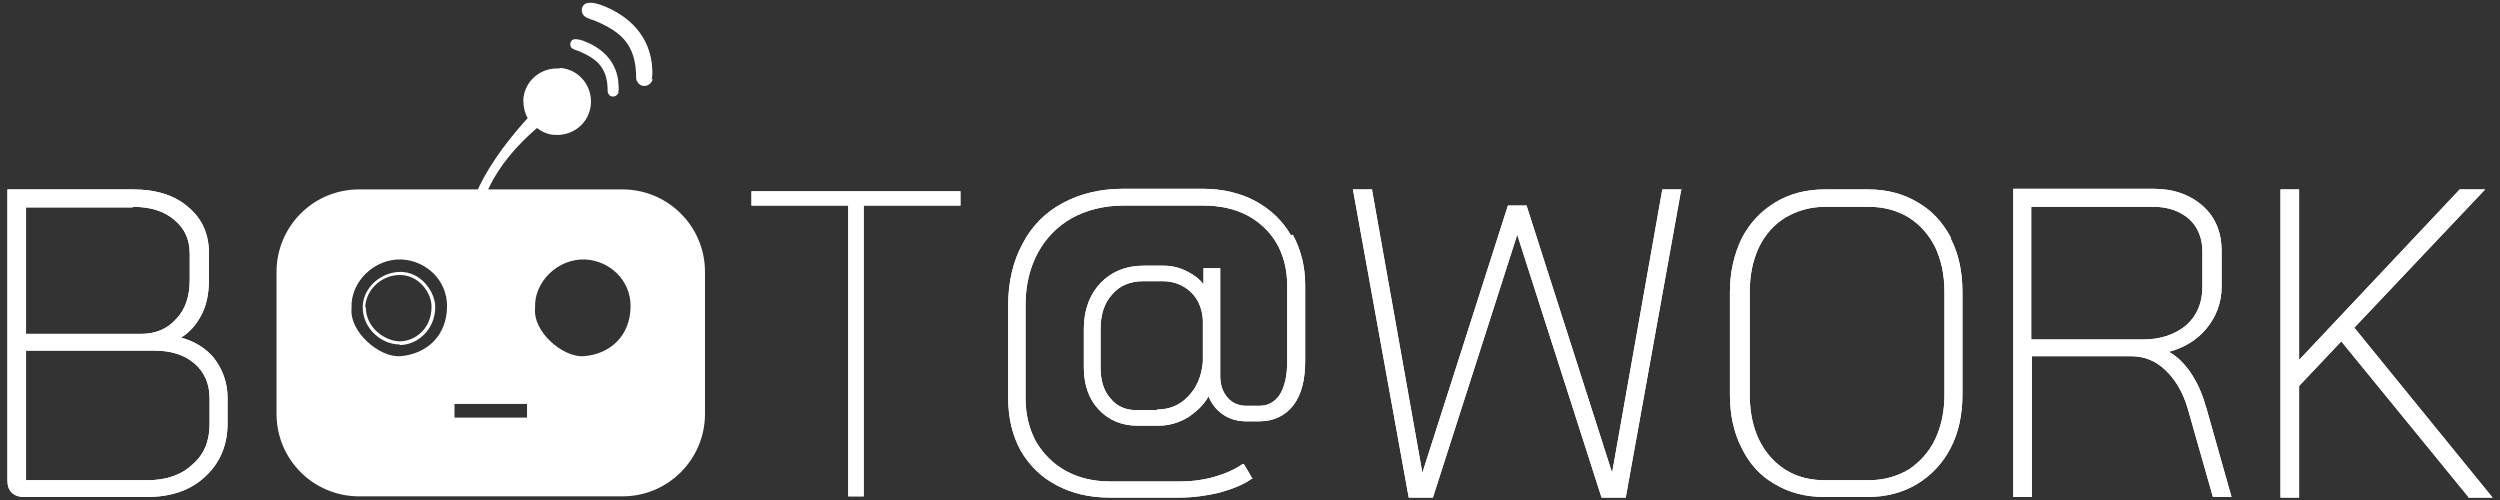 <?xml version="1.0" encoding="UTF-8"?>
<svg id="Layer_1" xmlns="http://www.w3.org/2000/svg" version="1.1" viewBox="0 0 403.2 80.7">
  <rect x="0" y="0" width="403.2" height="80.7" fill="#333333" stroke="none"/>
  <!-- Generator: Adobe Illustrator 29.4.0, SVG Export Plug-In . SVG Version: 2.1.0 Build 152)  -->
  <defs>
    <style>
      .st0 {
        fill: #fff;
      }
    </style>
  </defs>
  <path class="st0" d="M34.6,57.85c-1.4-1.7-3.2-2.8-5.4-3.4,1.3-.8,2.4-2,3.2-3.5.9-1.6,1.3-3.6,1.3-5.9v-4.2c0-3.1-1.1-5.6-3.4-7.5-2.2-1.9-5.2-2.8-8.9-2.8H1.2v46.9c0,.9.2,1.5.7,2s1.2.7,2,.7h19.8c3.9,0,7.1-1.1,9.4-3.3,2.4-2.2,3.6-5.1,3.6-8.6v-4.1c0-2.4-.8-4.6-2.2-6.4M21.4,33.35c2.8,0,5.1.7,6.7,2.1,1.7,1.4,2.5,3.2,2.5,5.5v4.2c0,2.6-.7,4.8-2.2,6.3-1.4,1.6-3.3,2.4-5.7,2.4H4.2v-20.4h17.2s0-.1,0-.1ZM33.8,68.45c0,2.7-.9,4.9-2.8,6.5-1.8,1.7-4.3,2.5-7.2,2.5H4.2v-20.9h20.8c2.6,0,4.8.7,6.4,2.1,1.6,1.4,2.4,3.3,2.4,5.6v4.2Z"/>
  <path class="st0" d="M34.6,57.85c-1.4-1.7-3.2-2.8-5.4-3.4,1.3-.8,2.4-2,3.2-3.5.9-1.6,1.3-3.6,1.3-5.9v-4.2c0-3.1-1.1-5.6-3.4-7.5-2.2-1.9-5.2-2.8-8.9-2.8H1.2v46.9c0,.9.2,1.5.7,2s1.2.7,2,.7h19.8c3.9,0,7.1-1.1,9.4-3.3,2.4-2.2,3.6-5.1,3.6-8.6v-4.1c0-2.4-.8-4.6-2.2-6.4,0,0,.1.1.1.1ZM21.4,33.35c2.8,0,5.1.7,6.7,2.1,1.7,1.4,2.5,3.2,2.5,5.5v4.2c0,2.6-.7,4.8-2.2,6.3-1.4,1.6-3.3,2.4-5.7,2.4H4.2v-20.4h17.2s0-.1,0-.1ZM33.8,68.45c0,2.7-.9,4.9-2.8,6.5-1.8,1.7-4.3,2.5-7.2,2.5H4.2v-20.9h20.8c2.6,0,4.8.7,6.4,2.1,1.6,1.4,2.4,3.3,2.4,5.6v4.2Z"/>
  <polygon class="st0" points="136.8 33.15 121.2 33.15 121.2 30.85 154.9 30.85 154.9 33.15 139.3 33.15 139.3 80.05 136.8 80.05 136.8 33.15"/>
  <polygon class="st0" points="136.8 33.15 121.2 33.15 121.2 30.85 154.9 30.85 154.9 33.15 139.3 33.15 139.3 80.05 136.8 80.05 136.8 33.15"/>
  <path class="st0" d="M208.2,37.95c-1.3-2.3-3.3-4.2-5.7-5.5s-5.3-2-8.5-2h-12.9c-3.7,0-6.9.8-9.7,2.3s-5,3.7-6.5,6.6c-1.5,2.8-2.3,6.1-2.3,9.8v15.1c0,3.2.7,6,2,8.4,1.4,2.4,3.3,4.3,5.8,5.6,2.4,1.3,5.3,2,8.5,2h11.3c2.2,0,4.4-.3,6.5-.8,2.1-.6,3.9-1.3,5.1-2.2h.2c0-.1-1.4-2.4-1.4-2.4h-.2c-1.3.9-2.9,1.6-4.7,2.1s-3.6.7-5.2.7h-11.5c-2.7,0-5.1-.6-7.1-1.7s-3.6-2.7-4.8-4.7c-1.1-2-1.7-4.4-1.7-7v-15.1c0-3.2.7-6,2-8.4s3.2-4.3,5.5-5.6c2.4-1.3,5.2-2,8.3-2h12.9c2.6,0,5,.5,7.1,1.6,2,1.1,3.6,2.6,4.7,4.5,1.1,1.9,1.7,4.2,1.7,6.8v12.3c0,2.2-.4,4-1.2,5.3-.8,1.2-1.9,1.8-3.3,1.8h-2c-1.3,0-2.3-.4-3.1-1.3s-1.2-2.1-1.2-3.5v-17.4h-2.7v2.6c-.6-.8-1.5-1.5-2.5-2-1.3-.7-2.6-1-4-1h-3.2c-2.8,0-5.2,1-6.9,2.8-1.8,1.9-2.7,4.4-2.7,7.4v6.2c0,2.8.8,5.1,2.4,6.8,1.6,1.7,3.7,2.6,6.2,2.6h3.5c1.7,0,3.3-.5,4.8-1.4,1.3-.9,2.4-1.9,3.2-3.3.5,1.1,1.2,2.1,2.2,2.8,1.1.8,2.4,1.2,3.9,1.2h2.1c2.3,0,4.2-.9,5.5-2.6,1.3-1.7,1.9-4.1,1.9-7.1v-12.3c0-3-.7-5.7-2-8.1M186.6,66.15h-3.3c-1.7,0-3.2-.6-4.2-1.9-1.1-1.2-1.6-2.9-1.6-5v-6.2c0-2.3.6-4.2,1.9-5.6,1.2-1.4,2.9-2.1,5-2.1h3.1c1.8,0,3.3.6,4.5,1.7,1.2,1.1,1.9,2.7,2,4.6v6.7c-.2,2.3-1,4.2-2.4,5.6-1.3,1.4-3,2.1-5,2.1"/>
  <path class="st0" d="M208.2,37.95c-1.3-2.3-3.3-4.2-5.7-5.5s-5.3-2-8.5-2h-12.9c-3.7,0-6.9.8-9.7,2.3s-5,3.7-6.5,6.6c-1.5,2.8-2.3,6.1-2.3,9.8v15.1c0,3.2.7,6,2,8.4,1.4,2.4,3.3,4.3,5.8,5.6,2.4,1.3,5.3,2,8.5,2h11.3c2.2,0,4.4-.3,6.5-.8,2.1-.6,3.9-1.3,5.1-2.2h.2c0-.1-1.4-2.4-1.4-2.4h-.2c-1.3.9-2.9,1.6-4.7,2.1s-3.6.7-5.2.7h-11.5c-2.7,0-5.1-.6-7.1-1.7s-3.6-2.7-4.8-4.7c-1.1-2-1.7-4.4-1.7-7v-15.1c0-3.2.7-6,2-8.4s3.2-4.3,5.5-5.6c2.4-1.3,5.2-2,8.3-2h12.9c2.6,0,5,.5,7.1,1.6,2,1.1,3.6,2.6,4.7,4.5,1.1,1.9,1.7,4.2,1.7,6.8v12.3c0,2.2-.4,4-1.2,5.3-.8,1.2-1.9,1.8-3.3,1.8h-2c-1.3,0-2.3-.4-3.1-1.3s-1.2-2.1-1.2-3.5v-17.4h-2.7v2.6c-.6-.8-1.5-1.5-2.5-2-1.3-.7-2.6-1-4-1h-3.2c-2.8,0-5.2,1-6.9,2.8-1.8,1.9-2.7,4.4-2.7,7.4v6.2c0,2.8.8,5.1,2.4,6.8,1.6,1.7,3.7,2.6,6.2,2.6h3.5c1.7,0,3.3-.5,4.8-1.4,1.3-.9,2.4-1.9,3.2-3.3.5,1.1,1.2,2.1,2.2,2.8,1.1.8,2.4,1.2,3.9,1.2h2.1c2.3,0,4.2-.9,5.5-2.6,1.3-1.7,1.9-4.1,1.9-7.1v-12.3c0-3-.7-5.7-2-8.1l-.3.1h0ZM186.6,66.15h-3.3c-1.7,0-3.2-.6-4.2-1.9-1.1-1.2-1.6-2.9-1.6-5v-6.2c0-2.3.6-4.2,1.9-5.6,1.2-1.4,2.9-2.1,5-2.1h3.1c1.8,0,3.3.6,4.5,1.7,1.2,1.1,1.9,2.7,2,4.6v6.7c-.2,2.3-1,4.2-2.4,5.6-1.3,1.4-3,2.1-5,2.1v.1Z"/>
  <polygon class="st0" points="271.2 30.55 271.1 30.85 262.2 80.25 258.3 80.25 244.7 37.85 231.1 80.25 227.2 80.25 218.2 30.55 221.3 30.55 221.3 30.75 229.4 76.25 243.2 33.15 246.2 33.15 249.5 43.45 260 76.25 268.1 30.55 271.2 30.55"/>
  <polygon class="st0" points="271.2 30.55 271.1 30.85 262.2 80.25 258.3 80.25 244.7 37.85 231.1 80.25 227.2 80.25 218.2 30.55 221.3 30.55 221.3 30.75 229.4 76.25 243.2 33.15 246.2 33.15 249.5 43.45 260 76.25 268.1 30.55 271.2 30.55"/>
  <path class="st0" d="M314.7,38.45c-1.3-2.5-3.1-4.5-5.4-5.8-2.3-1.4-5-2.1-8-2.1h-7c-3,0-5.7.7-8,2.1-2.3,1.4-4.1,3.3-5.4,5.8-1.2,2.5-1.9,5.4-1.9,8.6v16.6c0,3.2.6,6.1,1.9,8.6,1.2,2.5,3,4.5,5.3,5.8,2.3,1.4,5,2.1,8,2.1h7c3,0,5.7-.7,8-2.1s4.1-3.3,5.4-5.8,1.9-5.4,1.9-8.6v-16.6c0-3.2-.6-6.1-1.9-8.6M301.3,77.45h-7c-3.7,0-6.6-1.3-8.8-3.8-2.2-2.5-3.3-5.9-3.3-10v-16.6c0-2.7.5-5.1,1.5-7.2,1-2.1,2.5-3.7,4.3-4.8,1.9-1.1,4-1.7,6.4-1.7h7c2.4,0,4.6.6,6.4,1.7,1.8,1.1,3.3,2.8,4.3,4.8,1,2.1,1.5,4.5,1.5,7.2v16.6c0,2.7-.5,5.1-1.5,7.2s-2.5,3.7-4.3,4.9c-1.9,1.1-4,1.7-6.4,1.7"/>
  <path class="st0" d="M314.7,38.45c-1.3-2.5-3.1-4.5-5.4-5.8-2.3-1.4-5-2.1-8-2.1h-7c-3,0-5.7.7-8,2.1-2.3,1.4-4.1,3.3-5.4,5.8-1.2,2.5-1.9,5.4-1.9,8.6v16.6c0,3.2.6,6.1,1.9,8.6,1.2,2.5,3,4.5,5.3,5.8,2.3,1.4,5,2.1,8,2.1h7c3,0,5.7-.7,8-2.1s4.1-3.3,5.4-5.8,1.9-5.4,1.9-8.6v-16.6c0-3.2-.6-6.1-1.9-8.6,0,0,.1,0,.1,0ZM301.3,77.45h-7c-3.7,0-6.6-1.3-8.8-3.8-2.2-2.5-3.3-5.9-3.3-10v-16.6c0-2.7.5-5.1,1.5-7.2,1-2.1,2.5-3.7,4.3-4.8,1.9-1.1,4-1.7,6.4-1.7h7c2.4,0,4.6.6,6.4,1.7,1.8,1.1,3.3,2.8,4.3,4.8,1,2.1,1.5,4.5,1.5,7.2v16.6c0,2.7-.5,5.1-1.5,7.2s-2.5,3.7-4.3,4.9c-1.9,1.1-4,1.7-6.4,1.7,0,0-.1,0-.1,0Z"/>
  <path class="st0" d="M355.8,65.75c-.6-2.3-1.5-4.2-2.6-5.8-1-1.4-2.1-2.5-3.4-3.2,2.5-.7,4.5-1.9,6-3.7,1.6-1.9,2.5-4.2,2.5-6.8v-5.8c0-3-1-5.4-3-7.2s-4.7-2.8-7.9-2.8h-22.7v49.7h3v-22.7h16c2.1,0,3.9.7,5.5,2.2s2.8,3.5,3.6,6.1l4.1,14.4h3l-4.1-14.5v.1ZM327.6,33.35h19.7c2.4,0,4.3.7,5.8,2,1.4,1.3,2.1,3.1,2.1,5.2v5.8c0,2.5-.9,4.6-2.6,6.1-1.8,1.5-4.1,2.3-7,2.3h-18v-21.4Z"/>
  <path class="st0" d="M355.8,65.75c-.6-2.3-1.5-4.2-2.6-5.8-1-1.4-2.1-2.5-3.4-3.2,2.5-.7,4.5-1.9,6-3.7,1.6-1.9,2.5-4.2,2.5-6.8v-5.8c0-3-1-5.4-3-7.2s-4.7-2.8-7.9-2.8h-22.7v49.7h3v-22.7h16c2.1,0,3.9.7,5.5,2.2s2.8,3.5,3.6,6.1l4.1,14.4h3l-4.1-14.5v.1ZM327.6,33.35h19.7c2.4,0,4.3.7,5.8,2,1.4,1.3,2.1,3.1,2.1,5.2v5.8c0,2.5-.9,4.6-2.6,6.1-1.8,1.5-4.1,2.3-7,2.3h-18v-21.4Z"/>
  <polygon class="st0" points="402 80.25 398.1 80.25 398.1 80.15 377.6 55.05 370.8 62.25 370.8 80.25 367.8 80.25 367.8 30.55 370.8 30.55 370.8 58.05 396.7 30.55 400.8 30.55 379.7 52.85 402 80.25"/>
  <polygon class="st0" points="402 80.25 398.1 80.25 398.1 80.15 377.6 55.05 370.8 62.25 370.8 80.25 367.8 80.25 367.8 30.55 370.8 30.55 370.8 58.05 396.7 30.55 400.8 30.55 379.7 52.85 402 80.25"/>
  <path class="st0" d="M100.4,79.75h-42.5c-7.2,0-13-5.8-13-13v-22.9c0-7.2,5.8-13,13-13h42.5c7.2,0,13,5.8,13,13v22.9c0,7.2-5.8,13-13,13M57.9,33.25c-5.9,0-10.7,4.8-10.7,10.7v22.9c0,5.9,4.8,10.7,10.7,10.7h42.5c5.9,0,10.7-4.8,10.7-10.7v-22.9c0-5.9-4.8-10.7-10.7-10.7,0,0-42.5,0-42.5,0Z"/>
  <path class="st0" d="M100.4,80.05h-42.5c-7.3,0-13.3-5.9-13.3-13.3v-22.9c0-7.3,5.9-13.3,13.3-13.3h42.5c7.3,0,13.3,5.9,13.3,13.3v22.9c0,7.3-5.9,13.3-13.3,13.3M57.9,31.05c-7.1,0-12.8,5.7-12.8,12.8v22.9c0,7.1,5.7,12.8,12.8,12.8h42.5c7.1,0,12.8-5.7,12.8-12.8v-22.9c0-7.1-5.7-12.8-12.8-12.8h-42.5ZM100.4,77.65h-42.5c-6,0-10.9-4.9-10.9-10.9v-22.9c0-6,4.9-10.9,10.9-10.9h42.5c6,0,10.9,4.9,10.9,10.9v22.9c0,6-4.9,10.9-10.9,10.9M57.9,33.45c-5.8,0-10.5,4.7-10.5,10.5v22.9c0,5.8,4.7,10.5,10.5,10.5h42.5c5.8,0,10.5-4.7,10.5-10.5v-22.9c0-5.8-4.7-10.5-10.5-10.5,0,0-42.5,0-42.5,0Z"/>
  <path class="st0" d="M90.2,11.05c-3-.2-5.6,2-5.8,5,0,1.1.2,2.1.7,3-4.1,4.5-6.8,8.6-8.4,12.3.5,0,1.1.1,1.6.2,1.4-3.5,4-7.2,8.3-10.9.8.6,1.8,1.1,2.9,1.1,3,.2,5.6-2,5.8-5,.2-3-2-5.6-5-5.8"/>
  <path class="st0" d="M99.8,14.85c-.2.5-.6.8-1.1.7-.4,0-.7-.5-.7-.9,0-3.7-1.7-5.1-4.4-6.3-.4-.2-1-.3-1.4-.6-.3-.3-.3-.9,0-1.2.3-.4,1.2-.2,1.8,0,2.7,1,5.2,2.9,5.7,6.4,0,.7.2,1.3,0,1.9"/>
  <path class="st0" d="M105.3,12.75c-.3.8-.9,1.2-1.6,1.1-.6-.1-1.1-.7-1.1-1.3,0-5.4-2.5-7.4-6.4-9.1-.6-.3-1.5-.4-2-.9s-.5-1.3,0-1.8,1.7-.3,2.6,0c3.9,1.4,7.6,4.3,8.3,9.3.1,1,.2,1.9,0,2.8"/>
  <path class="st0" d="M64.6,43.85c-3.2,0-6.1,2.6-6.1,5.7,0,3.5,3.1,6,5.9,6h.1l-.1.1c1.5,0,2.9-.6,4-1.7,1.2-1.2,1.8-2.8,1.8-4.5-.1-2.6-2.4-5.6-5.6-5.6ZM68,53.55c-1,1-2.3,1.5-3.6,1.5-2.5-.1-5.4-2.3-5.4-5.5h-.1c.1-2.8,2.6-5.2,5.6-5.2s5.1,2.8,5.1,5.1c0,2.1-.9,3.4-1.6,4.1Z"/>
  <path class="st0" d="M99.7,31.75h-41.1c-6.9,0-12.6,5.6-12.6,12.6v22.1c0,6.9,5.6,12.6,12.6,12.6h41.1c6.9,0,12.6-5.6,12.6-12.6v-22.1c0-6.9-5.6-12.6-12.6-12.6ZM64.5,57.45c-3.3.2-8.2-3.9-7.8-7.8-.2-4.2,3.7-8,8.1-7.8,3.9.2,7.3,3.3,7.3,7.5,0,4.9-3.4,7.8-7.6,8.1ZM85,67.35h-11.7v-2.2h11.7v2.2ZM94.1,57.45c-3.3.2-8.2-3.9-7.8-7.8-.2-4.2,3.7-8,8.1-7.8,3.9.2,7.3,3.3,7.3,7.5,0,4.9-3.4,7.8-7.6,8.1Z"/>
</svg>